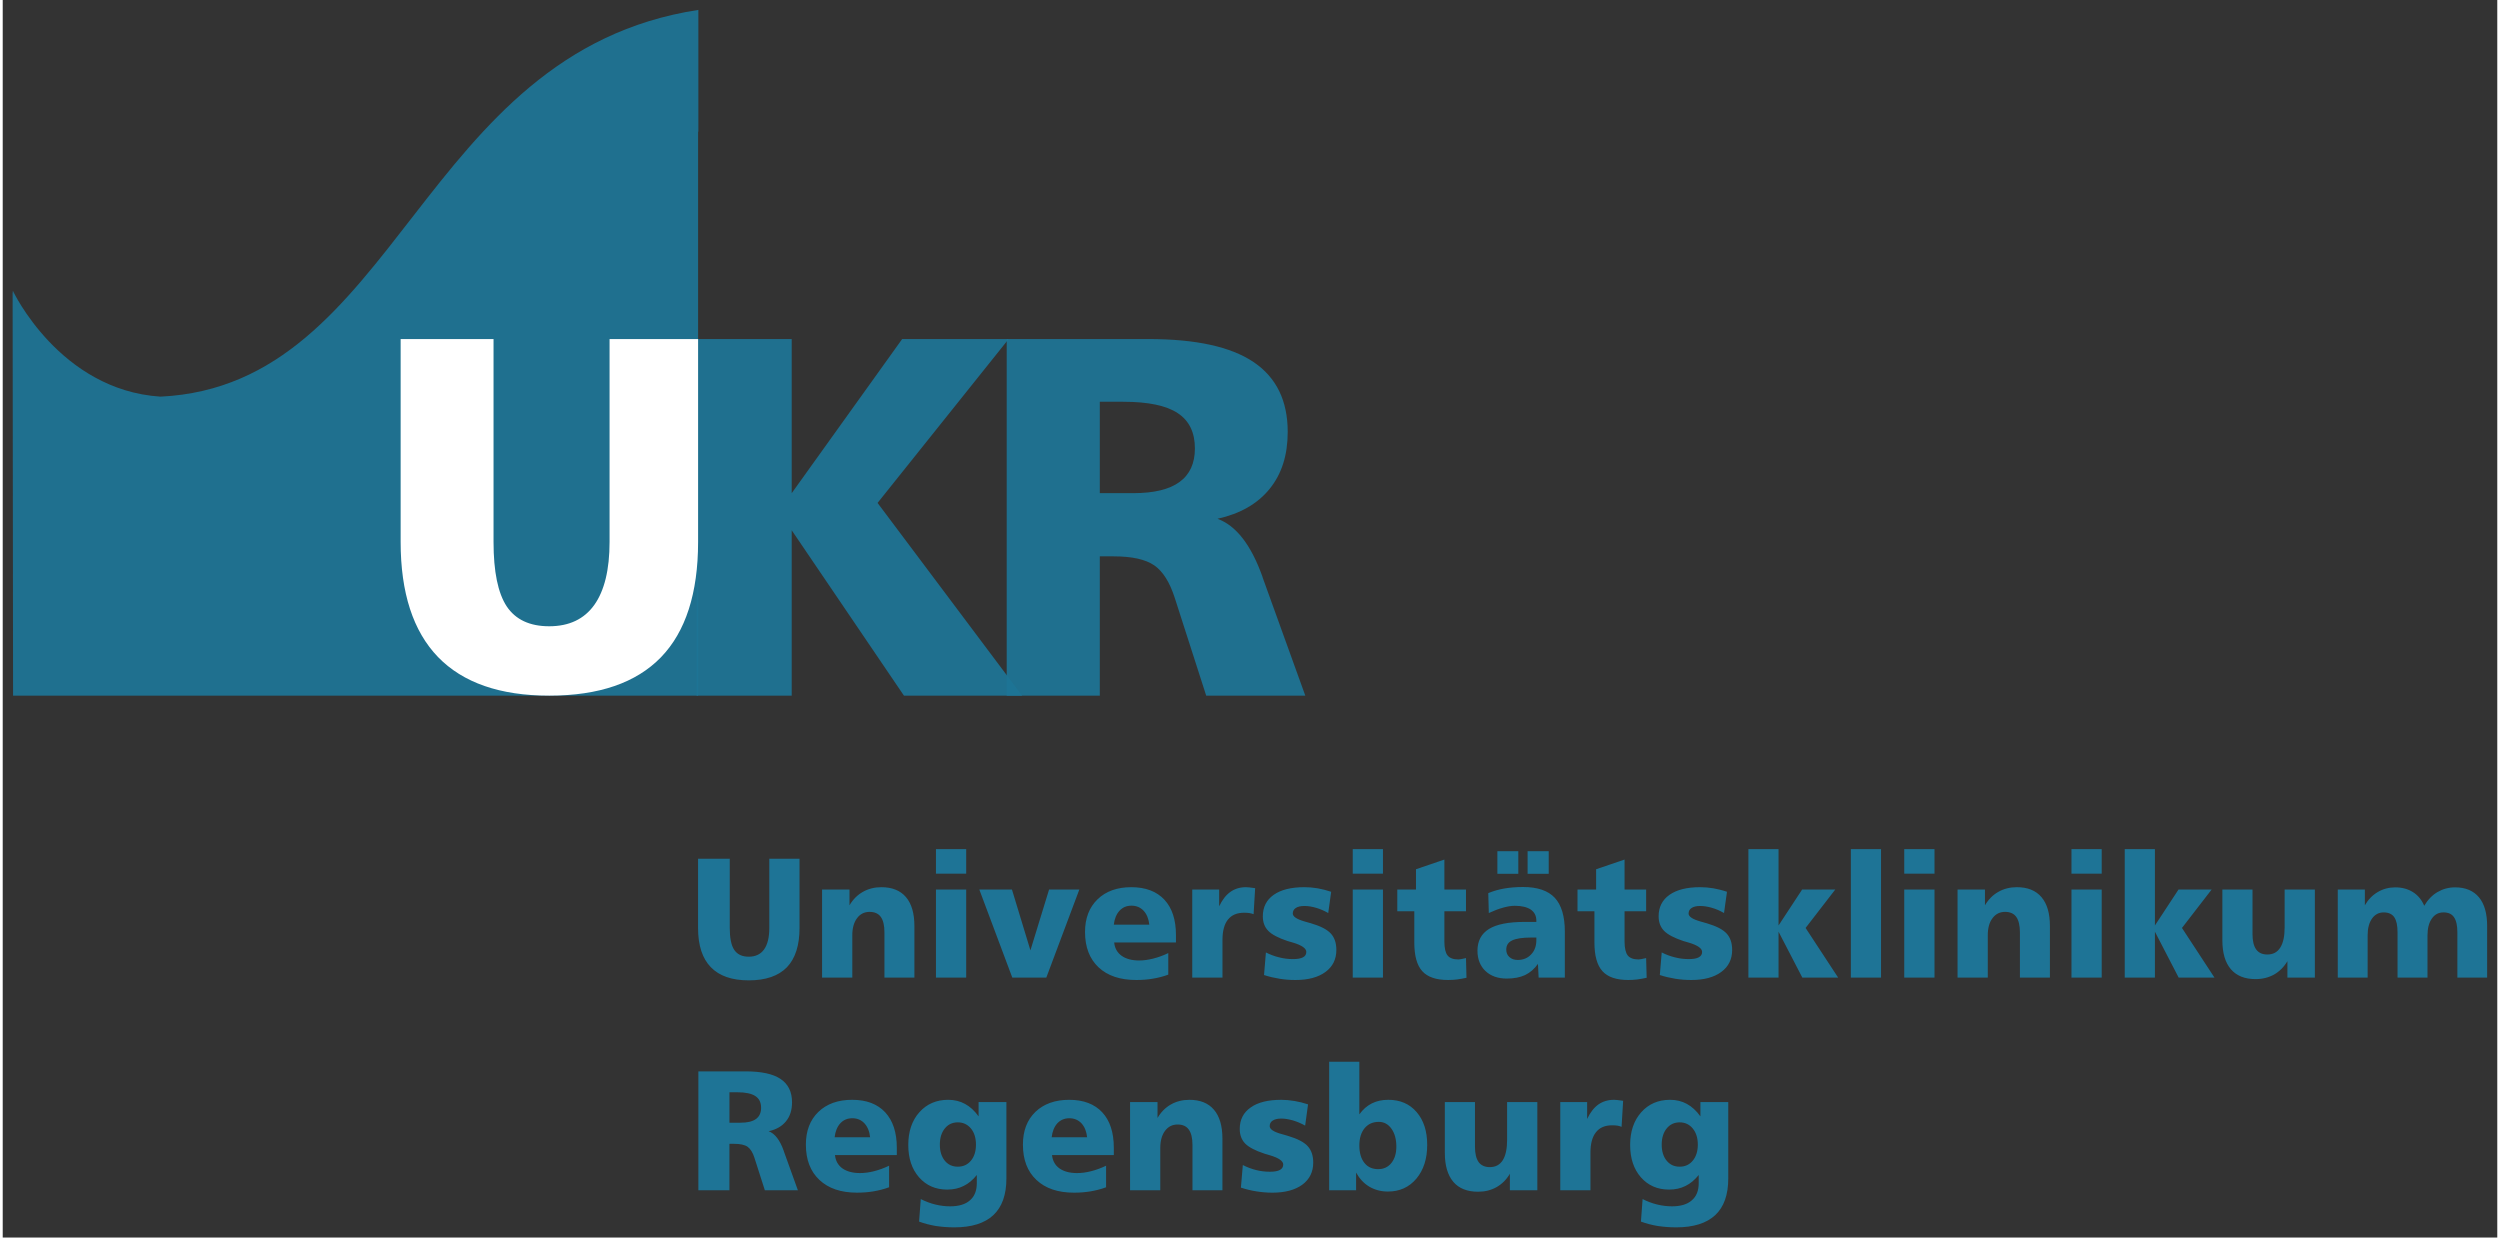 <?xml version="1.0" encoding="UTF-8" standalone="no"?>
<svg xmlns:dc="http://purl.org/dc/elements/1.1/" xmlns:cc="http://creativecommons.org/ns#" xmlns:rdf="http://www.w3.org/1999/02/22-rdf-syntax-ns#" xmlns:svg="http://www.w3.org/2000/svg" xmlns="http://www.w3.org/2000/svg" version="1.1" width="200" height="99" id="svg15631" viewBox="0 0 893 443">
  <rect x="0" y="0" width="893" height="443" fill="#333333" stroke="none"/>
  <defs id="defs15633"/>
  <g transform="translate(-46.042,-204.596)" id="layer1">
    <g transform="matrix(15.981,0,0,-15.981,650.237,-269.733)" id="g14545">
      <path d="m 0,0 0,0.32 0.624,0 0,-1.71 c 0,-0.364 -0.096,-0.639 -0.292,-0.822 -0.195,-0.183 -0.487,-0.274 -0.873,-0.274 -0.146,0 -0.285,0.011 -0.417,0.032 -0.132,0.021 -0.257,0.054 -0.374,0.096 l 0.037,0.505 c 0.107,-0.054 0.217,-0.095 0.33,-0.122 0.112,-0.027 0.221,-0.041 0.329,-0.041 0.193,0 0.341,0.045 0.443,0.135 0.104,0.088 0.155,0.217 0.155,0.384 l 0,0.184 c -0.089,-0.111 -0.187,-0.192 -0.295,-0.245 -0.109,-0.055 -0.231,-0.082 -0.369,-0.082 -0.26,0 -0.47,0.092 -0.631,0.275 -0.16,0.183 -0.241,0.424 -0.241,0.725 0,0.301 0.083,0.546 0.248,0.732 0.166,0.186 0.381,0.279 0.647,0.279 0.139,0 0.265,-0.031 0.376,-0.092 C -0.191,0.218 -0.089,0.125 0,0 m -0.464,-0.134 c -0.122,0 -0.218,-0.046 -0.292,-0.137 -0.074,-0.092 -0.111,-0.212 -0.111,-0.362 0,-0.15 0.037,-0.269 0.111,-0.36 0.074,-0.09 0.17,-0.134 0.292,-0.134 0.121,0 0.219,0.045 0.293,0.135 0.075,0.091 0.113,0.211 0.113,0.359 0,0.149 -0.038,0.269 -0.113,0.361 -0.074,0.09 -0.172,0.138 -0.293,0.138 m -1.267,0.483 -0.035,-0.584 c -0.028,0.013 -0.058,0.021 -0.091,0.027 -0.035,0.005 -0.074,0.008 -0.119,0.008 -0.162,0 -0.283,-0.052 -0.364,-0.156 -0.082,-0.103 -0.123,-0.255 -0.123,-0.456 l 0,-0.843 -0.676,0 0,1.975 0.602,0 0,-0.378 c 0.069,0.146 0.153,0.254 0.251,0.324 0.1,0.07 0.217,0.105 0.352,0.105 0.034,0 0.097,-0.007 0.19,-0.02 0.006,-0.002 0.011,-0.002 0.013,-0.002 m -3.994,-0.029 0.675,0 0,-0.997 c 0,-0.154 0.027,-0.269 0.082,-0.346 0.055,-0.076 0.139,-0.114 0.251,-0.114 0.127,0 0.224,0.051 0.29,0.155 0.065,0.104 0.097,0.256 0.097,0.455 l 0,0.847 0.677,0 0,-1.975 -0.615,0 0,0.37 c -0.076,-0.131 -0.177,-0.231 -0.298,-0.3 -0.122,-0.069 -0.26,-0.103 -0.415,-0.103 -0.243,0 -0.427,0.073 -0.554,0.221 -0.126,0.149 -0.19,0.365 -0.19,0.648 l 0,1.139 z m -2.591,0.904 0.676,0 0,-1.179 c 0.08,0.111 0.172,0.191 0.279,0.245 0.106,0.054 0.23,0.081 0.37,0.081 0.265,0 0.475,-0.091 0.633,-0.274 0.159,-0.183 0.238,-0.429 0.238,-0.737 0,-0.313 -0.082,-0.564 -0.244,-0.757 -0.162,-0.191 -0.374,-0.287 -0.635,-0.287 -0.156,0 -0.295,0.037 -0.417,0.109 -0.122,0.072 -0.22,0.178 -0.297,0.316 l 0,-0.396 -0.603,0 0,2.879 z m 1.113,-1.347 c -0.134,0 -0.24,-0.047 -0.319,-0.142 C -7.6,-0.36 -7.64,-0.489 -7.64,-0.652 c 0,-0.166 0.039,-0.296 0.113,-0.39 0.075,-0.094 0.178,-0.14 0.309,-0.14 0.124,0 0.222,0.046 0.296,0.138 0.073,0.091 0.111,0.214 0.111,0.367 0,0.165 -0.037,0.299 -0.11,0.401 -0.073,0.102 -0.167,0.153 -0.282,0.153 m -1.586,0.392 -0.065,-0.476 c -0.09,0.051 -0.181,0.089 -0.272,0.116 -0.092,0.026 -0.18,0.042 -0.264,0.042 -0.083,0 -0.145,-0.016 -0.191,-0.045 -0.045,-0.03 -0.067,-0.07 -0.067,-0.125 0,-0.07 0.091,-0.13 0.275,-0.18 0.057,-0.016 0.103,-0.028 0.137,-0.039 0.21,-0.063 0.356,-0.138 0.439,-0.229 0.083,-0.09 0.124,-0.213 0.124,-0.368 0,-0.208 -0.081,-0.373 -0.243,-0.494 -0.162,-0.119 -0.386,-0.18 -0.671,-0.18 -0.121,0 -0.24,0.01 -0.358,0.029 -0.118,0.018 -0.234,0.047 -0.348,0.084 l 0.043,0.506 c 0.096,-0.05 0.194,-0.086 0.296,-0.112 0.102,-0.026 0.206,-0.038 0.311,-0.038 0.099,0 0.174,0.013 0.223,0.04 0.05,0.027 0.075,0.068 0.075,0.121 0,0.079 -0.101,0.15 -0.303,0.209 -0.051,0.016 -0.09,0.027 -0.118,0.035 -0.206,0.068 -0.351,0.144 -0.432,0.227 -0.081,0.084 -0.121,0.192 -0.121,0.327 0,0.206 0.081,0.366 0.244,0.48 0.162,0.116 0.391,0.172 0.685,0.172 0.096,0 0.195,-0.009 0.296,-0.026 0.101,-0.017 0.203,-0.042 0.305,-0.076 m -1.918,-0.77 0,-1.154 -0.671,0 0,1.015 c 0,0.155 -0.028,0.271 -0.083,0.345 -0.054,0.076 -0.138,0.113 -0.25,0.113 -0.117,0 -0.211,-0.047 -0.282,-0.142 -0.07,-0.095 -0.106,-0.222 -0.106,-0.382 l 0,-0.949 -0.677,0 0,1.975 0.615,0 0,-0.355 c 0.078,0.132 0.178,0.233 0.3,0.302 0.122,0.069 0.26,0.104 0.414,0.104 0.241,0 0.425,-0.074 0.55,-0.222 0.127,-0.148 0.19,-0.364 0.19,-0.65 m -3.031,0.033 c -0.014,0.132 -0.056,0.236 -0.127,0.313 -0.071,0.075 -0.162,0.113 -0.272,0.113 -0.109,0 -0.197,-0.038 -0.268,-0.113 -0.069,-0.077 -0.112,-0.181 -0.127,-0.313 l 0.794,0 z m 0.598,-0.235 0,-0.164 -1.384,0 c 0.013,-0.129 0.069,-0.228 0.166,-0.298 0.098,-0.069 0.228,-0.105 0.394,-0.105 0.098,0 0.203,0.013 0.312,0.041 0.11,0.028 0.223,0.068 0.339,0.124 l 0,-0.483 c -0.109,-0.041 -0.225,-0.07 -0.344,-0.091 -0.119,-0.02 -0.243,-0.03 -0.373,-0.03 -0.36,0 -0.641,0.094 -0.843,0.285 -0.203,0.19 -0.303,0.454 -0.303,0.791 0,0.308 0.092,0.552 0.279,0.733 0.187,0.18 0.44,0.271 0.756,0.271 0.32,0 0.567,-0.093 0.741,-0.279 0.173,-0.186 0.26,-0.451 0.26,-0.795 M -16.169,0 l 0,0.32 0.623,0 0,-1.71 c 0,-0.364 -0.097,-0.639 -0.292,-0.822 -0.195,-0.183 -0.486,-0.274 -0.873,-0.274 -0.146,0 -0.285,0.011 -0.417,0.032 -0.131,0.021 -0.257,0.054 -0.374,0.096 l 0.038,0.505 c 0.107,-0.054 0.217,-0.095 0.329,-0.122 0.112,-0.027 0.221,-0.041 0.328,-0.041 0.194,0 0.342,0.045 0.444,0.135 0.103,0.088 0.154,0.217 0.154,0.384 l 0,0.184 c -0.088,-0.111 -0.185,-0.192 -0.294,-0.245 -0.109,-0.055 -0.232,-0.082 -0.369,-0.082 -0.26,0 -0.47,0.092 -0.631,0.275 -0.16,0.183 -0.241,0.424 -0.241,0.725 0,0.301 0.082,0.546 0.248,0.732 0.166,0.186 0.381,0.279 0.646,0.279 0.141,0 0.266,-0.031 0.377,-0.092 0.113,-0.061 0.214,-0.154 0.304,-0.279 m -0.465,-0.134 c -0.122,0 -0.219,-0.046 -0.292,-0.137 -0.074,-0.092 -0.111,-0.212 -0.111,-0.362 0,-0.15 0.037,-0.269 0.111,-0.36 0.073,-0.09 0.17,-0.134 0.292,-0.134 0.121,0 0.219,0.045 0.294,0.135 0.075,0.091 0.112,0.211 0.112,0.359 0,0.149 -0.037,0.269 -0.112,0.361 -0.075,0.09 -0.173,0.138 -0.294,0.138 m -1.965,-0.334 c -0.014,0.132 -0.057,0.236 -0.128,0.313 -0.071,0.075 -0.161,0.113 -0.271,0.113 -0.109,0 -0.198,-0.038 -0.268,-0.113 -0.07,-0.077 -0.113,-0.181 -0.128,-0.313 l 0.795,0 z m 0.598,-0.235 0,-0.164 -1.385,0 c 0.013,-0.129 0.069,-0.228 0.166,-0.298 0.098,-0.069 0.23,-0.105 0.395,-0.105 0.098,0 0.202,0.013 0.312,0.041 0.11,0.028 0.223,0.068 0.339,0.124 l 0,-0.483 c -0.11,-0.041 -0.225,-0.07 -0.344,-0.091 -0.119,-0.02 -0.244,-0.03 -0.374,-0.03 -0.359,0 -0.64,0.094 -0.842,0.285 -0.203,0.19 -0.304,0.454 -0.304,0.791 0,0.308 0.093,0.552 0.28,0.733 0.187,0.18 0.438,0.271 0.756,0.271 0.32,0 0.566,-0.093 0.74,-0.279 0.173,-0.186 0.261,-0.451 0.261,-0.795 m -4.445,1.711 1.058,0 c 0.353,0 0.615,-0.056 0.785,-0.171 0.17,-0.115 0.255,-0.289 0.255,-0.521 0,-0.174 -0.044,-0.315 -0.135,-0.426 -0.09,-0.112 -0.22,-0.186 -0.389,-0.223 0.139,-0.051 0.252,-0.197 0.337,-0.436 l 0,-0.003 0.318,-0.883 -0.74,0 -0.234,0.73 c -0.037,0.117 -0.089,0.198 -0.153,0.244 -0.065,0.045 -0.167,0.066 -0.304,0.066 l -0.102,0 0,-1.04 -0.696,0 0,2.663 z m 0.696,-0.468 0,-0.682 0.248,0 c 0.154,0 0.269,0.027 0.346,0.083 0.077,0.056 0.115,0.14 0.115,0.25 0,0.121 -0.043,0.208 -0.129,0.264 -0.085,0.056 -0.221,0.085 -0.405,0.085 l -0.175,0 z m 37.964,4.177 c 0.078,0.134 0.176,0.236 0.296,0.306 0.12,0.072 0.25,0.107 0.395,0.107 0.233,0 0.411,-0.075 0.534,-0.222 0.123,-0.148 0.184,-0.363 0.184,-0.645 l 0,-1.154 -0.667,0 0,1.014 c 0,0.153 -0.025,0.266 -0.076,0.339 -0.049,0.072 -0.128,0.107 -0.234,0.107 -0.109,0 -0.197,-0.044 -0.261,-0.138 C 16.32,4.34 16.287,4.214 16.287,4.056 l 0,-0.947 -0.671,0 0,1.014 c 0,0.153 -0.024,0.266 -0.074,0.339 -0.05,0.072 -0.129,0.107 -0.236,0.107 C 15.197,4.569 15.11,4.524 15.044,4.43 14.979,4.337 14.946,4.213 14.946,4.056 l 0,-0.947 -0.669,0 0,1.973 0.607,0 0,-0.354 c 0.075,0.13 0.172,0.229 0.29,0.298 0.119,0.07 0.249,0.104 0.392,0.104 0.152,0 0.282,-0.035 0.395,-0.107 0.112,-0.07 0.197,-0.172 0.253,-0.306 m -4.522,0.365 0.675,0 0,-0.996 c 0,-0.155 0.027,-0.269 0.082,-0.346 0.056,-0.076 0.138,-0.114 0.251,-0.114 0.127,0 0.224,0.051 0.289,0.155 0.066,0.103 0.098,0.256 0.098,0.454 l 0,0.847 0.677,0 0,-1.973 -0.615,0 0,0.368 C 13.072,3.347 12.972,3.247 12.85,3.177 12.728,3.11 12.591,3.075 12.436,3.075 c -0.243,0 -0.427,0.074 -0.554,0.222 -0.126,0.147 -0.19,0.363 -0.19,0.646 l 0,1.139 z m -2.187,0.904 0.676,0 0,-1.71 0.529,0.806 0.742,0 -0.665,-0.861 0.728,-1.112 -0.802,0 -0.532,1.028 0,-1.028 -0.676,0 0,2.877 z m -1.193,0 0.677,0 0,-0.549 -0.677,0 0,0.549 z m 0,-0.904 0.677,0 0,-1.973 -0.677,0 0,1.973 z m -0.483,-0.819 0,-1.154 -0.672,0 0,1.014 c 0,0.154 -0.028,0.27 -0.082,0.346 C 7.02,4.544 6.937,4.581 6.824,4.581 6.707,4.581 6.613,4.534 6.542,4.438 6.471,4.344 6.437,4.217 6.437,4.057 l 0,-0.948 -0.677,0 0,1.973 0.614,0 0,-0.354 C 6.452,4.86 6.552,4.961 6.675,5.03 6.796,5.099 6.935,5.134 7.088,5.134 7.33,5.134 7.513,5.06 7.639,4.912 7.766,4.764 7.829,4.548 7.829,4.263 m -3.263,1.723 0.678,0 0,-0.549 -0.678,0 0,0.549 z m 0,-0.904 0.678,0 0,-1.973 -0.678,0 0,1.973 z m -1.196,0.904 0.676,0 0,-2.878 -0.676,0 0,2.878 z m -2.295,0 0.675,0 0,-1.71 0.529,0.806 0.742,0 -0.665,-0.861 0.729,-1.112 -0.802,0 -0.533,1.028 0,-1.028 -0.675,0 0,2.877 z M 0.595,5.032 0.529,4.555 C 0.44,4.606 0.349,4.646 0.257,4.672 0.165,4.699 0.078,4.713 -0.006,4.713 c -0.083,0 -0.145,-0.015 -0.192,-0.045 -0.044,-0.029 -0.067,-0.07 -0.067,-0.124 0,-0.07 0.091,-0.13 0.276,-0.181 C 0.067,4.348 0.113,4.335 0.147,4.324 0.357,4.262 0.504,4.187 0.587,4.096 0.67,4.006 0.711,3.884 0.711,3.727 0.711,3.519 0.63,3.354 0.467,3.235 0.305,3.115 0.081,3.055 -0.203,3.055 c -0.121,0 -0.24,0.008 -0.36,0.028 -0.117,0.019 -0.233,0.046 -0.346,0.083 l 0.042,0.506 c 0.095,-0.048 0.194,-0.086 0.296,-0.11 0.102,-0.027 0.206,-0.039 0.312,-0.039 0.098,0 0.173,0.013 0.222,0.04 0.051,0.027 0.075,0.067 0.075,0.121 0,0.079 -0.101,0.15 -0.303,0.21 -0.049,0.015 -0.089,0.026 -0.118,0.034 -0.205,0.069 -0.35,0.144 -0.431,0.227 -0.08,0.083 -0.122,0.192 -0.122,0.327 0,0.206 0.081,0.366 0.244,0.481 0.163,0.114 0.391,0.171 0.686,0.171 C 0.089,5.134 0.19,5.126 0.29,5.109 0.391,5.09 0.493,5.066 0.595,5.032 m -2.294,0.721 0,-0.671 0.483,0 0,-0.488 -0.483,0 0,-0.68 c 0,-0.146 0.025,-0.249 0.071,-0.309 0.047,-0.059 0.129,-0.09 0.244,-0.09 0.016,0 0.037,0.003 0.062,0.008 0.024,0.004 0.061,0.011 0.106,0.023 L -1.204,3.105 C -1.277,3.09 -1.347,3.075 -1.415,3.067 -1.483,3.059 -1.55,3.055 -1.615,3.055 c -0.266,0 -0.46,0.065 -0.579,0.197 -0.12,0.131 -0.18,0.347 -0.18,0.644 l 0,0.698 -0.379,0 0,0.488 0.417,0 0,0.454 0.637,0.217 z m -2.849,0.187 0.469,0 0,-0.506 -0.469,0 0,0.506 z m 0.677,0 0.473,0 0,-0.506 -0.473,0 0,0.506 z m 0.834,-1.799 0,-1.032 -0.587,0 -0.015,0.307 C -3.719,3.303 -3.815,3.219 -3.928,3.165 -4.041,3.113 -4.178,3.087 -4.338,3.087 c -0.199,0 -0.359,0.057 -0.478,0.17 -0.118,0.113 -0.178,0.266 -0.178,0.454 0,0.219 0.087,0.381 0.259,0.488 0.172,0.105 0.437,0.157 0.796,0.157 l 0.264,0 0,0.027 c 0,0.107 -0.04,0.189 -0.123,0.248 C -3.88,4.687 -4,4.717 -4.158,4.717 -4.236,4.717 -4.324,4.703 -4.422,4.675 -4.521,4.648 -4.627,4.607 -4.74,4.555 l -0.012,0.446 c 0.11,0.046 0.229,0.081 0.357,0.103 0.127,0.022 0.269,0.034 0.422,0.034 0.323,0 0.56,-0.081 0.71,-0.241 0.149,-0.16 0.226,-0.413 0.226,-0.756 M -3.789,4.006 c -0.198,0 -0.342,-0.022 -0.429,-0.065 -0.088,-0.042 -0.131,-0.111 -0.131,-0.206 0,-0.069 0.024,-0.126 0.07,-0.166 0.047,-0.043 0.108,-0.065 0.187,-0.065 0.122,0 0.223,0.041 0.3,0.124 0.079,0.081 0.117,0.189 0.117,0.322 l 0,0.056 -0.114,0 z m -1.946,1.747 0,-0.671 0.484,0 0,-0.488 -0.484,0 0,-0.68 c 0,-0.146 0.024,-0.249 0.071,-0.309 0.047,-0.059 0.129,-0.09 0.243,-0.09 0.017,0 0.039,0.003 0.064,0.008 0.024,0.004 0.059,0.011 0.106,0.023 L -5.24,3.105 C -5.312,3.09 -5.382,3.075 -5.451,3.067 -5.519,3.059 -5.585,3.055 -5.651,3.055 c -0.267,0 -0.46,0.065 -0.579,0.197 -0.12,0.131 -0.179,0.347 -0.179,0.644 l 0,0.698 -0.381,0 0,0.488 0.419,0 0,0.454 0.636,0.217 z m -2.053,0.233 0.677,0 0,-0.549 -0.677,0 0,0.549 z m 0,-0.904 0.677,0 0,-1.973 -0.677,0 0,1.973 z M -8.271,5.032 -8.337,4.555 c -0.09,0.051 -0.181,0.091 -0.272,0.117 -0.092,0.027 -0.18,0.041 -0.263,0.041 -0.082,0 -0.146,-0.015 -0.192,-0.045 -0.044,-0.029 -0.067,-0.07 -0.067,-0.124 0,-0.07 0.092,-0.13 0.275,-0.181 0.058,-0.015 0.103,-0.028 0.137,-0.039 0.21,-0.062 0.356,-0.137 0.44,-0.228 0.083,-0.09 0.124,-0.212 0.124,-0.369 0,-0.208 -0.081,-0.373 -0.244,-0.492 -0.162,-0.12 -0.386,-0.18 -0.671,-0.18 -0.12,0 -0.24,0.008 -0.358,0.028 -0.118,0.019 -0.234,0.046 -0.347,0.083 l 0.042,0.506 c 0.096,-0.048 0.194,-0.086 0.296,-0.11 0.103,-0.027 0.206,-0.039 0.311,-0.039 0.1,0 0.173,0.013 0.224,0.04 0.05,0.027 0.074,0.067 0.074,0.121 0,0.079 -0.101,0.15 -0.303,0.21 -0.05,0.015 -0.09,0.026 -0.118,0.034 -0.206,0.069 -0.35,0.144 -0.431,0.227 -0.081,0.083 -0.122,0.192 -0.122,0.327 0,0.206 0.081,0.366 0.244,0.481 0.162,0.114 0.391,0.171 0.686,0.171 0.095,0 0.194,-0.008 0.296,-0.025 0.101,-0.019 0.202,-0.043 0.305,-0.077 m -1.703,0.079 -0.035,-0.582 c -0.028,0.011 -0.059,0.019 -0.092,0.025 -0.034,0.005 -0.074,0.008 -0.119,0.008 -0.161,0 -0.282,-0.051 -0.364,-0.155 -0.082,-0.103 -0.122,-0.256 -0.122,-0.457 l 0,-0.841 -0.677,0 0,1.973 0.603,0 0,-0.377 c 0.069,0.146 0.153,0.254 0.252,0.324 0.098,0.07 0.216,0.105 0.35,0.105 0.035,0 0.099,-0.008 0.191,-0.02 0.007,-0.002 0.011,-0.003 0.013,-0.003 m -2.371,-0.816 c -0.014,0.131 -0.057,0.236 -0.128,0.312 -0.071,0.075 -0.162,0.113 -0.272,0.113 -0.108,0 -0.198,-0.038 -0.267,-0.113 -0.07,-0.076 -0.113,-0.181 -0.128,-0.312 l 0.795,0 z m 0.597,-0.234 0,-0.166 -1.384,0 c 0.013,-0.128 0.069,-0.227 0.166,-0.297 0.098,-0.07 0.229,-0.106 0.394,-0.106 0.099,0 0.203,0.015 0.313,0.042 0.11,0.028 0.222,0.067 0.339,0.124 l 0,-0.483 c -0.11,-0.041 -0.225,-0.071 -0.344,-0.09 -0.119,-0.021 -0.244,-0.03 -0.374,-0.03 -0.36,0 -0.641,0.094 -0.843,0.283 -0.203,0.191 -0.304,0.455 -0.304,0.792 0,0.307 0.094,0.552 0.281,0.733 0.186,0.18 0.438,0.271 0.756,0.271 0.319,0 0.566,-0.094 0.74,-0.279 0.174,-0.187 0.26,-0.451 0.26,-0.794 m -4.405,1.021 0.731,0 0.414,-1.363 0.418,1.363 0.678,0 -0.74,-1.973 -0.762,0 -0.739,1.973 z m -0.971,0.904 0.677,0 0,-0.549 -0.677,0 0,0.549 z m 0,-0.904 0.677,0 0,-1.973 -0.677,0 0,1.973 z m -0.483,-0.819 0,-1.154 -0.671,0 0,1.014 c 0,0.154 -0.027,0.27 -0.082,0.346 -0.055,0.075 -0.138,0.112 -0.251,0.112 -0.117,0 -0.211,-0.047 -0.282,-0.143 -0.07,-0.094 -0.105,-0.221 -0.105,-0.381 l 0,-0.948 -0.677,0 0,1.973 0.614,0 0,-0.354 c 0.078,0.132 0.178,0.233 0.301,0.302 0.122,0.069 0.26,0.104 0.413,0.104 0.241,0 0.425,-0.074 0.551,-0.222 0.126,-0.148 0.189,-0.364 0.189,-0.649 m -4.846,1.508 0.71,0 0,-1.55 c 0,-0.227 0.033,-0.391 0.101,-0.492 0.068,-0.101 0.176,-0.152 0.324,-0.152 0.152,0 0.267,0.055 0.344,0.163 0.078,0.109 0.117,0.27 0.117,0.481 l 0,1.55 0.677,0 0,-1.55 c 0,-0.391 -0.095,-0.686 -0.284,-0.882 -0.19,-0.194 -0.474,-0.292 -0.853,-0.292 -0.376,0 -0.66,0.099 -0.85,0.295 -0.191,0.196 -0.286,0.49 -0.286,0.879 l 0,1.55 z" id="path14547" style="fill:#0058a0;fill-opacity:1;fill-rule:nonzero;stroke:none"/>
    </g>
    <g transform="matrix(15.981,0,0,-15.981,290.919,-547.999)" id="g14549">
      <path d="m 0,0 2.129,0 0,-3.452 L 4.603,0 6.988,0 4.052,-3.671 7.29,-7.988 l -2.647,0 -2.514,3.704 0,-3.704 L 0,-7.988 0,0 z" id="path14551" style="fill:#0058a0;fill-opacity:1;fill-rule:nonzero;stroke:none"/>
    </g>
    <g transform="matrix(15.981,0,0,-15.981,401.9,-547.999)" id="g14553">
      <path d="M 0,0 3.176,0 C 4.233,0 5.018,-0.171 5.528,-0.514 6.04,-0.859 6.295,-1.38 6.295,-2.08 6.295,-2.599 6.161,-3.023 5.89,-3.356 5.62,-3.69 5.231,-3.913 4.722,-4.025 5.141,-4.179 5.478,-4.615 5.733,-5.334 l 0,-0.006 0.956,-2.648 -2.22,0 -0.703,2.187 C 3.653,-5.45 3.501,-5.205 3.306,-5.07 3.11,-4.935 2.807,-4.868 2.395,-4.868 l -0.309,0 0,-3.12 L 0,-7.988 0,0 z m 2.086,-1.405 0,-2.047 0.749,0 c 0.46,0 0.805,0.082 1.035,0.249 0.231,0.168 0.346,0.418 0.346,0.753 0,0.358 -0.129,0.623 -0.386,0.791 -0.255,0.169 -0.662,0.254 -1.216,0.254 l -0.528,0 z" id="path14555" style="fill:#0058a0;fill-opacity:1;fill-rule:nonzero;stroke:none"/>
    </g>
    <g transform="matrix(15.981,0,0,-15.981,291.429,-622.216)" id="g14557">
      <path d="m 0,0 0,-12.632 -15.345,0 -0.01,9.069 0.021,-0.131 c -0.011,0.083 -0.016,0.132 -0.016,0.132 0,0 1.045,-2.226 3.308,-2.372 5.329,0.256 5.801,7.708 12.048,8.663 l 0,-2.728 L 0,0 z" id="path14559" style="fill:#0058a0;fill-opacity:1;fill-rule:evenodd;stroke:none"/>
    </g>
    <g transform="matrix(15.981,0,0,-15.981,184.945,-547.986)" id="g14561">
      <path d="m 0,0 2.081,0 0,-4.544 c 0,-0.666 0.099,-1.147 0.296,-1.445 0.199,-0.296 0.516,-0.444 0.951,-0.444 0.446,0 0.783,0.16 1.01,0.478 0.227,0.319 0.342,0.79 0.342,1.411 l 0,4.544 1.983,0 0,-4.544 C 6.663,-5.692 6.385,-6.556 5.83,-7.129 5.275,-7.7 4.442,-7.987 3.329,-7.987 2.227,-7.987 1.397,-7.699 0.838,-7.123 0.279,-6.544 0,-5.684 0,-4.544 L 0,0 z" id="path14563" style="fill:#ffffff;fill-opacity:1;fill-rule:nonzero;stroke:none"/>
    </g>
    <g transform="translate(3.543,-3.545)" id="g17162">
      <g transform="matrix(15.981,0,0,-15.981,650.237,607.781)" id="g14565" style="fill:#1e7496;fill-opacity:1">
        <path d="m 0,0 0,0.32 0.624,0 0,-1.71 c 0,-0.364 -0.096,-0.639 -0.292,-0.822 -0.195,-0.182 -0.487,-0.274 -0.873,-0.274 -0.146,0 -0.285,0.011 -0.417,0.031 -0.132,0.022 -0.257,0.055 -0.374,0.098 l 0.037,0.505 c 0.107,-0.055 0.217,-0.096 0.33,-0.123 0.112,-0.027 0.221,-0.04 0.329,-0.04 0.193,0 0.341,0.044 0.443,0.134 0.104,0.088 0.155,0.217 0.155,0.384 l 0,0.184 c -0.089,-0.111 -0.187,-0.192 -0.295,-0.245 -0.109,-0.055 -0.231,-0.082 -0.369,-0.082 -0.26,0 -0.47,0.092 -0.631,0.275 -0.16,0.183 -0.241,0.424 -0.241,0.725 0,0.301 0.083,0.546 0.248,0.732 0.166,0.186 0.381,0.279 0.647,0.279 0.139,0 0.265,-0.031 0.376,-0.092 C -0.191,0.218 -0.089,0.125 0,0 m -0.464,-0.134 c -0.122,0 -0.218,-0.046 -0.292,-0.137 -0.074,-0.092 -0.111,-0.212 -0.111,-0.362 0,-0.15 0.037,-0.269 0.111,-0.36 0.074,-0.09 0.17,-0.134 0.292,-0.134 0.121,0 0.219,0.045 0.293,0.135 0.075,0.091 0.113,0.211 0.113,0.359 0,0.149 -0.038,0.269 -0.113,0.361 -0.074,0.09 -0.172,0.138 -0.293,0.138 m -1.267,0.483 -0.035,-0.584 c -0.028,0.013 -0.058,0.021 -0.091,0.027 -0.035,0.005 -0.074,0.008 -0.119,0.008 -0.162,0 -0.283,-0.052 -0.364,-0.156 -0.082,-0.103 -0.123,-0.255 -0.123,-0.456 l 0,-0.843 -0.676,0 0,1.975 0.602,0 0,-0.378 c 0.069,0.146 0.153,0.254 0.251,0.324 0.1,0.07 0.217,0.105 0.352,0.105 0.034,0 0.097,-0.007 0.19,-0.02 0.006,-0.002 0.011,-0.002 0.013,-0.002 m -3.994,-0.029 0.675,0 0,-0.997 c 0,-0.154 0.027,-0.269 0.082,-0.347 0.055,-0.075 0.139,-0.113 0.251,-0.113 0.127,0 0.224,0.051 0.29,0.155 0.065,0.104 0.097,0.256 0.097,0.455 l 0,0.847 0.677,0 0,-1.975 -0.615,0 0,0.37 c -0.076,-0.131 -0.177,-0.231 -0.298,-0.3 -0.122,-0.069 -0.26,-0.103 -0.415,-0.103 -0.243,0 -0.427,0.073 -0.554,0.221 -0.126,0.149 -0.19,0.365 -0.19,0.648 l 0,1.139 z m -2.591,0.904 0.676,0 0,-1.179 c 0.08,0.111 0.172,0.191 0.279,0.245 0.106,0.054 0.23,0.081 0.37,0.081 0.265,0 0.475,-0.091 0.633,-0.274 0.159,-0.183 0.238,-0.429 0.238,-0.737 0,-0.313 -0.082,-0.564 -0.244,-0.757 -0.162,-0.191 -0.374,-0.287 -0.635,-0.287 -0.156,0 -0.295,0.037 -0.417,0.109 -0.122,0.072 -0.22,0.178 -0.297,0.316 l 0,-0.396 -0.603,0 0,2.879 z m 1.113,-1.347 c -0.134,0 -0.24,-0.047 -0.319,-0.142 C -7.6,-0.36 -7.64,-0.489 -7.64,-0.652 c 0,-0.166 0.039,-0.296 0.113,-0.39 0.075,-0.094 0.178,-0.14 0.309,-0.14 0.124,0 0.222,0.046 0.296,0.138 0.073,0.091 0.111,0.214 0.111,0.367 0,0.165 -0.037,0.299 -0.11,0.401 -0.073,0.102 -0.167,0.153 -0.282,0.153 m -1.586,0.392 -0.065,-0.476 c -0.09,0.051 -0.181,0.089 -0.272,0.116 -0.092,0.026 -0.18,0.042 -0.264,0.042 -0.083,0 -0.145,-0.016 -0.191,-0.045 -0.045,-0.03 -0.067,-0.07 -0.067,-0.125 0,-0.07 0.091,-0.13 0.275,-0.179 0.057,-0.017 0.103,-0.029 0.137,-0.04 0.21,-0.063 0.356,-0.138 0.439,-0.229 0.083,-0.09 0.124,-0.213 0.124,-0.368 0,-0.208 -0.081,-0.374 -0.243,-0.494 -0.162,-0.119 -0.386,-0.18 -0.671,-0.18 -0.121,0 -0.24,0.01 -0.358,0.029 -0.118,0.018 -0.234,0.047 -0.348,0.084 l 0.043,0.506 c 0.096,-0.05 0.194,-0.086 0.296,-0.112 0.102,-0.026 0.206,-0.038 0.311,-0.038 0.099,0 0.174,0.013 0.223,0.04 0.05,0.027 0.075,0.068 0.075,0.121 0,0.079 -0.101,0.15 -0.303,0.209 -0.051,0.016 -0.09,0.027 -0.118,0.035 -0.206,0.068 -0.351,0.144 -0.432,0.227 -0.081,0.084 -0.121,0.192 -0.121,0.327 0,0.206 0.081,0.366 0.244,0.48 0.162,0.116 0.391,0.172 0.685,0.172 0.096,0 0.195,-0.009 0.296,-0.026 0.101,-0.017 0.203,-0.042 0.305,-0.076 m -1.918,-0.77 0,-1.154 -0.671,0 0,1.015 c 0,0.155 -0.028,0.271 -0.083,0.345 -0.054,0.076 -0.138,0.113 -0.25,0.113 -0.117,0 -0.211,-0.047 -0.282,-0.142 -0.07,-0.094 -0.106,-0.222 -0.106,-0.382 l 0,-0.949 -0.677,0 0,1.975 0.615,0 0,-0.355 c 0.078,0.132 0.178,0.233 0.3,0.302 0.122,0.069 0.26,0.104 0.414,0.104 0.241,0 0.425,-0.074 0.55,-0.222 0.127,-0.148 0.19,-0.364 0.19,-0.65 m -3.031,0.033 c -0.014,0.132 -0.056,0.236 -0.127,0.313 -0.071,0.075 -0.162,0.113 -0.272,0.113 -0.109,0 -0.197,-0.038 -0.268,-0.113 -0.069,-0.077 -0.112,-0.181 -0.127,-0.313 l 0.794,0 z m 0.598,-0.235 0,-0.164 -1.384,0 c 0.013,-0.129 0.069,-0.228 0.166,-0.298 0.098,-0.069 0.228,-0.105 0.394,-0.105 0.098,0 0.203,0.013 0.312,0.041 0.11,0.028 0.223,0.068 0.339,0.124 l 0,-0.483 c -0.109,-0.041 -0.225,-0.07 -0.344,-0.091 -0.119,-0.02 -0.243,-0.03 -0.373,-0.03 -0.36,0 -0.641,0.094 -0.843,0.285 -0.203,0.19 -0.303,0.454 -0.303,0.791 0,0.308 0.092,0.552 0.279,0.733 0.187,0.18 0.44,0.271 0.756,0.271 0.32,0 0.567,-0.093 0.741,-0.279 0.173,-0.186 0.26,-0.451 0.26,-0.795 M -16.169,0 l 0,0.32 0.623,0 0,-1.71 c 0,-0.364 -0.097,-0.639 -0.292,-0.822 -0.195,-0.182 -0.486,-0.274 -0.873,-0.274 -0.146,0 -0.285,0.011 -0.417,0.031 -0.131,0.022 -0.257,0.055 -0.374,0.098 l 0.038,0.505 c 0.107,-0.055 0.217,-0.096 0.329,-0.123 0.112,-0.027 0.221,-0.04 0.328,-0.04 0.194,0 0.342,0.044 0.444,0.134 0.103,0.088 0.154,0.217 0.154,0.384 l 0,0.184 c -0.088,-0.111 -0.185,-0.192 -0.294,-0.245 -0.109,-0.055 -0.232,-0.082 -0.369,-0.082 -0.26,0 -0.47,0.092 -0.631,0.275 -0.16,0.183 -0.241,0.424 -0.241,0.725 0,0.301 0.082,0.546 0.248,0.732 0.166,0.186 0.381,0.279 0.646,0.279 0.141,0 0.266,-0.031 0.377,-0.092 0.113,-0.061 0.214,-0.154 0.304,-0.279 m -0.465,-0.134 c -0.122,0 -0.219,-0.046 -0.292,-0.137 -0.074,-0.092 -0.111,-0.212 -0.111,-0.362 0,-0.15 0.037,-0.269 0.111,-0.36 0.073,-0.09 0.17,-0.134 0.292,-0.134 0.121,0 0.219,0.045 0.294,0.135 0.075,0.091 0.112,0.211 0.112,0.359 0,0.149 -0.037,0.269 -0.112,0.361 -0.075,0.09 -0.173,0.138 -0.294,0.138 m -1.965,-0.334 c -0.014,0.132 -0.057,0.236 -0.128,0.313 -0.071,0.075 -0.161,0.113 -0.271,0.113 -0.109,0 -0.198,-0.038 -0.268,-0.113 -0.07,-0.077 -0.113,-0.181 -0.128,-0.313 l 0.795,0 z m 0.598,-0.235 0,-0.164 -1.385,0 c 0.013,-0.129 0.069,-0.228 0.166,-0.298 0.098,-0.069 0.23,-0.105 0.395,-0.105 0.098,0 0.202,0.013 0.312,0.041 0.11,0.028 0.223,0.068 0.339,0.124 l 0,-0.483 c -0.11,-0.041 -0.225,-0.07 -0.344,-0.091 -0.119,-0.02 -0.244,-0.03 -0.374,-0.03 -0.359,0 -0.64,0.094 -0.842,0.285 -0.203,0.19 -0.304,0.454 -0.304,0.791 0,0.308 0.093,0.552 0.28,0.733 0.187,0.18 0.438,0.271 0.756,0.271 0.32,0 0.566,-0.093 0.74,-0.279 0.173,-0.186 0.261,-0.451 0.261,-0.795 m -4.445,1.711 1.058,0 c 0.353,0 0.615,-0.056 0.785,-0.171 0.17,-0.115 0.255,-0.289 0.255,-0.521 0,-0.174 -0.044,-0.315 -0.135,-0.426 -0.09,-0.112 -0.22,-0.186 -0.389,-0.223 0.139,-0.051 0.252,-0.197 0.337,-0.436 l 0,-0.003 0.318,-0.883 -0.74,0 -0.234,0.73 c -0.037,0.117 -0.089,0.198 -0.153,0.244 -0.065,0.045 -0.167,0.066 -0.304,0.066 l -0.102,0 0,-1.04 -0.696,0 0,2.663 z m 0.696,-0.468 0,-0.682 0.248,0 c 0.154,0 0.269,0.027 0.346,0.083 0.077,0.056 0.115,0.14 0.115,0.25 0,0.121 -0.043,0.208 -0.129,0.264 -0.085,0.056 -0.221,0.085 -0.405,0.085 l -0.175,0 z m 37.964,4.177 c 0.078,0.134 0.176,0.236 0.296,0.307 0.12,0.07 0.25,0.106 0.395,0.106 0.233,0 0.411,-0.075 0.534,-0.222 0.123,-0.148 0.184,-0.363 0.184,-0.645 l 0,-1.154 -0.667,0 0,1.014 c 0,0.153 -0.025,0.266 -0.076,0.339 -0.049,0.072 -0.128,0.107 -0.234,0.107 -0.109,0 -0.197,-0.044 -0.261,-0.138 C 16.32,4.34 16.287,4.214 16.287,4.056 l 0,-0.947 -0.671,0 0,1.014 c 0,0.153 -0.024,0.266 -0.074,0.339 -0.05,0.072 -0.129,0.107 -0.236,0.107 -0.109,0 -0.196,-0.045 -0.262,-0.138 C 14.979,4.337 14.946,4.213 14.946,4.056 l 0,-0.947 -0.669,0 0,1.973 0.607,0 0,-0.354 c 0.075,0.13 0.172,0.229 0.29,0.298 0.119,0.07 0.249,0.104 0.392,0.104 0.152,0 0.282,-0.036 0.395,-0.106 0.112,-0.071 0.197,-0.173 0.253,-0.307 m -4.522,0.365 0.675,0 0,-0.996 c 0,-0.155 0.027,-0.269 0.082,-0.346 0.056,-0.076 0.138,-0.114 0.251,-0.114 0.127,0 0.224,0.051 0.289,0.155 0.066,0.103 0.098,0.256 0.098,0.454 l 0,0.847 0.677,0 0,-1.973 -0.615,0 0,0.368 C 13.072,3.347 12.972,3.247 12.85,3.177 12.728,3.11 12.591,3.075 12.436,3.075 c -0.243,0 -0.427,0.074 -0.554,0.222 -0.126,0.147 -0.19,0.363 -0.19,0.646 l 0,1.139 z m -2.187,0.904 0.676,0 0,-1.71 0.529,0.806 0.742,0 -0.665,-0.861 0.728,-1.112 -0.802,0 -0.532,1.028 0,-1.028 -0.676,0 0,2.877 z m -1.193,0 0.677,0 0,-0.549 -0.677,0 0,0.549 z m 0,-0.904 0.677,0 0,-1.973 -0.677,0 0,1.973 z m -0.483,-0.819 0,-1.154 -0.672,0 0,1.014 c 0,0.154 -0.028,0.27 -0.082,0.346 C 7.02,4.544 6.937,4.581 6.824,4.581 6.707,4.581 6.613,4.534 6.542,4.438 6.471,4.344 6.437,4.217 6.437,4.057 l 0,-0.948 -0.677,0 0,1.973 0.614,0 0,-0.354 C 6.452,4.86 6.552,4.961 6.675,5.03 6.796,5.099 6.935,5.134 7.088,5.134 7.33,5.134 7.513,5.06 7.639,4.912 7.766,4.764 7.829,4.548 7.829,4.263 m -3.263,1.723 0.678,0 0,-0.549 -0.678,0 0,0.549 z m 0,-0.904 0.678,0 0,-1.973 -0.678,0 0,1.973 z m -1.196,0.904 0.676,0 0,-2.878 -0.676,0 0,2.878 z m -2.295,0 0.675,0 0,-1.71 0.529,0.806 0.742,0 -0.665,-0.861 0.729,-1.112 -0.802,0 -0.533,1.028 0,-1.028 -0.675,0 0,2.877 z M 0.595,5.031 0.529,4.555 C 0.44,4.606 0.349,4.646 0.257,4.672 0.165,4.699 0.078,4.713 -0.006,4.713 c -0.083,0 -0.145,-0.015 -0.192,-0.045 -0.044,-0.029 -0.067,-0.07 -0.067,-0.124 0,-0.07 0.091,-0.13 0.276,-0.181 C 0.067,4.348 0.113,4.335 0.147,4.324 0.357,4.262 0.504,4.187 0.587,4.096 0.67,4.006 0.711,3.884 0.711,3.727 0.711,3.519 0.63,3.354 0.467,3.235 0.305,3.115 0.081,3.055 -0.203,3.055 c -0.121,0 -0.24,0.008 -0.36,0.028 -0.117,0.019 -0.233,0.046 -0.346,0.083 l 0.042,0.506 c 0.095,-0.048 0.194,-0.086 0.296,-0.11 0.102,-0.027 0.206,-0.039 0.312,-0.039 0.098,0 0.173,0.013 0.222,0.04 0.051,0.026 0.075,0.067 0.075,0.121 0,0.079 -0.101,0.15 -0.303,0.21 -0.049,0.015 -0.089,0.026 -0.118,0.034 -0.205,0.069 -0.35,0.144 -0.431,0.228 -0.08,0.082 -0.122,0.191 -0.122,0.325 0,0.207 0.081,0.367 0.244,0.482 0.163,0.114 0.391,0.171 0.686,0.171 C 0.089,5.134 0.19,5.126 0.29,5.109 0.391,5.091 0.493,5.066 0.595,5.031 m -2.294,0.722 0,-0.671 0.483,0 0,-0.488 -0.483,0 0,-0.68 c 0,-0.146 0.025,-0.249 0.071,-0.309 0.047,-0.059 0.129,-0.09 0.244,-0.09 0.016,0 0.037,0.003 0.062,0.008 0.024,0.004 0.061,0.011 0.106,0.023 L -1.204,3.105 C -1.277,3.09 -1.347,3.075 -1.415,3.067 -1.483,3.059 -1.55,3.055 -1.615,3.055 c -0.266,0 -0.46,0.065 -0.579,0.197 -0.12,0.131 -0.18,0.347 -0.18,0.644 l 0,0.698 -0.379,0 0,0.488 0.417,0 0,0.454 0.637,0.217 z m -2.849,0.187 0.469,0 0,-0.506 -0.469,0 0,0.506 z m 0.677,0 0.473,0 0,-0.506 -0.473,0 0,0.506 z m 0.834,-1.799 0,-1.032 -0.587,0 -0.015,0.307 C -3.719,3.303 -3.815,3.219 -3.928,3.165 -4.041,3.113 -4.178,3.087 -4.338,3.087 c -0.199,0 -0.359,0.057 -0.478,0.17 -0.118,0.113 -0.178,0.266 -0.178,0.454 0,0.219 0.087,0.381 0.259,0.488 0.172,0.105 0.437,0.157 0.796,0.157 l 0.264,0 0,0.027 c 0,0.107 -0.04,0.189 -0.123,0.248 C -3.88,4.687 -4,4.717 -4.158,4.717 -4.236,4.717 -4.324,4.703 -4.422,4.675 -4.521,4.648 -4.627,4.607 -4.74,4.555 l -0.012,0.446 c 0.11,0.046 0.229,0.081 0.357,0.103 0.127,0.022 0.269,0.034 0.422,0.034 0.323,0 0.56,-0.081 0.71,-0.241 0.149,-0.16 0.226,-0.413 0.226,-0.756 M -3.789,4.006 c -0.198,0 -0.342,-0.022 -0.429,-0.065 -0.088,-0.042 -0.131,-0.111 -0.131,-0.206 0,-0.069 0.024,-0.126 0.07,-0.166 0.047,-0.043 0.108,-0.065 0.187,-0.065 0.122,0 0.223,0.041 0.3,0.124 0.079,0.081 0.117,0.189 0.117,0.322 l 0,0.056 -0.114,0 z m -1.946,1.747 0,-0.671 0.484,0 0,-0.488 -0.484,0 0,-0.68 c 0,-0.146 0.024,-0.249 0.071,-0.309 0.047,-0.059 0.129,-0.09 0.243,-0.09 0.017,0 0.039,0.003 0.064,0.008 0.024,0.004 0.059,0.011 0.106,0.023 L -5.24,3.105 C -5.312,3.09 -5.382,3.075 -5.451,3.067 -5.519,3.059 -5.585,3.055 -5.651,3.055 c -0.267,0 -0.46,0.065 -0.579,0.197 -0.12,0.131 -0.179,0.347 -0.179,0.644 l 0,0.698 -0.381,0 0,0.488 0.419,0 0,0.454 0.636,0.217 z m -2.053,0.233 0.677,0 0,-0.549 -0.677,0 0,0.549 z m 0,-0.904 0.677,0 0,-1.973 -0.677,0 0,1.973 z M -8.271,5.031 -8.337,4.555 c -0.09,0.051 -0.181,0.091 -0.272,0.117 -0.092,0.027 -0.18,0.041 -0.263,0.041 -0.082,0 -0.146,-0.015 -0.192,-0.045 -0.044,-0.029 -0.067,-0.07 -0.067,-0.124 0,-0.07 0.092,-0.13 0.275,-0.181 0.058,-0.015 0.103,-0.028 0.137,-0.039 0.21,-0.062 0.356,-0.137 0.44,-0.228 0.083,-0.09 0.124,-0.212 0.124,-0.369 0,-0.208 -0.081,-0.373 -0.244,-0.492 -0.162,-0.12 -0.386,-0.18 -0.671,-0.18 -0.12,0 -0.24,0.008 -0.358,0.028 -0.118,0.019 -0.234,0.046 -0.347,0.083 l 0.042,0.506 c 0.096,-0.048 0.194,-0.086 0.296,-0.11 0.103,-0.027 0.206,-0.039 0.311,-0.039 0.1,0 0.173,0.013 0.224,0.04 0.05,0.026 0.074,0.067 0.074,0.121 0,0.079 -0.101,0.15 -0.303,0.21 -0.05,0.015 -0.09,0.026 -0.118,0.034 -0.206,0.069 -0.35,0.144 -0.431,0.228 -0.081,0.082 -0.122,0.191 -0.122,0.325 0,0.207 0.081,0.367 0.244,0.482 0.162,0.114 0.391,0.171 0.686,0.171 0.095,0 0.194,-0.008 0.296,-0.025 0.101,-0.018 0.202,-0.043 0.305,-0.078 m -1.703,0.08 -0.035,-0.582 c -0.028,0.011 -0.059,0.019 -0.092,0.025 -0.034,0.005 -0.074,0.008 -0.119,0.008 -0.161,0 -0.282,-0.051 -0.364,-0.155 -0.082,-0.103 -0.122,-0.256 -0.122,-0.457 l 0,-0.841 -0.677,0 0,1.973 0.603,0 0,-0.377 c 0.069,0.146 0.153,0.254 0.252,0.324 0.098,0.07 0.216,0.105 0.35,0.105 0.035,0 0.099,-0.008 0.191,-0.02 0.007,-0.002 0.011,-0.003 0.013,-0.003 m -2.371,-0.816 c -0.014,0.131 -0.057,0.236 -0.128,0.312 -0.071,0.075 -0.162,0.113 -0.272,0.113 -0.108,0 -0.198,-0.038 -0.267,-0.113 -0.07,-0.076 -0.113,-0.181 -0.128,-0.312 l 0.795,0 z m 0.597,-0.234 0,-0.166 -1.384,0 c 0.013,-0.128 0.069,-0.227 0.166,-0.297 0.098,-0.07 0.229,-0.106 0.394,-0.106 0.099,0 0.203,0.015 0.313,0.042 0.11,0.028 0.222,0.067 0.339,0.124 l 0,-0.483 c -0.11,-0.041 -0.225,-0.071 -0.344,-0.09 -0.119,-0.021 -0.244,-0.03 -0.374,-0.03 -0.36,0 -0.641,0.094 -0.843,0.283 -0.203,0.191 -0.304,0.455 -0.304,0.792 0,0.307 0.094,0.552 0.281,0.733 0.186,0.18 0.438,0.271 0.756,0.271 0.319,0 0.566,-0.094 0.74,-0.279 0.174,-0.187 0.26,-0.451 0.26,-0.794 m -4.405,1.021 0.731,0 0.414,-1.363 0.418,1.363 0.678,0 -0.74,-1.973 -0.762,0 -0.739,1.973 z m -0.971,0.904 0.677,0 0,-0.549 -0.677,0 0,0.549 z m 0,-0.904 0.677,0 0,-1.973 -0.677,0 0,1.973 z m -0.483,-0.819 0,-1.154 -0.671,0 0,1.014 c 0,0.154 -0.027,0.27 -0.082,0.346 -0.055,0.075 -0.138,0.112 -0.251,0.112 -0.117,0 -0.211,-0.047 -0.282,-0.143 -0.07,-0.094 -0.105,-0.221 -0.105,-0.381 l 0,-0.948 -0.677,0 0,1.973 0.614,0 0,-0.354 c 0.078,0.132 0.178,0.233 0.301,0.302 0.122,0.069 0.26,0.104 0.413,0.104 0.241,0 0.425,-0.074 0.551,-0.222 0.126,-0.148 0.189,-0.364 0.189,-0.649 m -4.846,1.508 0.71,0 0,-1.55 c 0,-0.227 0.033,-0.391 0.101,-0.492 0.068,-0.101 0.176,-0.152 0.324,-0.152 0.152,0 0.267,0.055 0.344,0.163 0.078,0.109 0.117,0.27 0.117,0.481 l 0,1.55 0.677,0 0,-1.55 c 0,-0.391 -0.095,-0.686 -0.284,-0.882 -0.19,-0.194 -0.474,-0.292 -0.853,-0.292 -0.376,0 -0.66,0.098 -0.85,0.295 -0.191,0.196 -0.286,0.49 -0.286,0.879 l 0,1.55 z" id="path14567" style="fill:#1e7496;fill-opacity:1;fill-rule:nonzero;stroke:none"/>
      </g>
      <g transform="matrix(15.981,0,0,-15.981,290.919,329.513)" id="g14569" style="fill:#1e7496;fill-opacity:0.929">
        <path d="m 0,0 2.129,0 0,-3.452 L 4.603,0 6.988,0 4.052,-3.671 7.29,-7.988 l -2.647,0 -2.514,3.704 0,-3.704 L 0,-7.988 0,0 z" id="path14571" style="fill:#1e7496;fill-opacity:0.929;fill-rule:nonzero;stroke:none"/>
      </g>
      <g transform="matrix(15.981,0,0,-15.981,401.9,329.513)" id="g14573" style="fill:#1e7496;fill-opacity:0.929">
        <path d="M 0,0 3.176,0 C 4.233,0 5.018,-0.171 5.528,-0.514 6.04,-0.859 6.295,-1.38 6.295,-2.08 6.295,-2.599 6.161,-3.023 5.89,-3.356 5.62,-3.69 5.231,-3.913 4.722,-4.026 5.141,-4.179 5.478,-4.615 5.733,-5.334 l 0,-0.006 0.956,-2.648 -2.22,0 -0.703,2.186 C 3.653,-5.45 3.501,-5.205 3.306,-5.07 3.11,-4.935 2.807,-4.868 2.395,-4.868 l -0.309,0 0,-3.12 L 0,-7.988 0,0 z m 2.086,-1.405 0,-2.047 0.749,0 c 0.46,0 0.805,0.082 1.035,0.249 0.231,0.167 0.346,0.418 0.346,0.753 0,0.358 -0.129,0.623 -0.386,0.791 -0.255,0.169 -0.662,0.254 -1.216,0.254 l -0.528,0 z" id="path14575" style="fill:#1e7496;fill-opacity:0.929;fill-rule:nonzero;stroke:none"/>
      </g>
      <g transform="matrix(15.981,0,0,-15.981,291.429,255.298)" id="g14577" style="fill:#1e7496;fill-opacity:0.929">
        <path d="m 0,0 0,-12.632 -15.345,0 -0.01,9.069 0.021,-0.131 c -0.011,0.083 -0.016,0.132 -0.016,0.132 0,0 1.045,-2.226 3.308,-2.372 5.329,0.256 5.801,7.708 12.048,8.663 l 0,-2.728 L 0,0 z" id="path14579" style="fill:#1e7496;fill-opacity:0.929;fill-rule:evenodd;stroke:none"/>
      </g>
      <g transform="matrix(15.981,0,0,-15.981,184.945,329.526)" id="g14581">
        <path d="m 0,0 2.081,0 0,-4.544 c 0,-0.666 0.099,-1.147 0.296,-1.445 0.199,-0.296 0.516,-0.444 0.951,-0.444 0.446,0 0.783,0.16 1.01,0.478 0.227,0.319 0.342,0.79 0.342,1.411 l 0,4.544 1.983,0 0,-4.544 C 6.663,-5.692 6.385,-6.556 5.83,-7.129 5.275,-7.7 4.442,-7.987 3.329,-7.987 2.227,-7.987 1.397,-7.699 0.838,-7.123 0.279,-6.544 0,-5.684 0,-4.544 L 0,0 z" id="path14583" style="fill:#ffffff;fill-opacity:1;fill-rule:nonzero;stroke:none"/>
      </g>
    </g>
  </g>
</svg>
